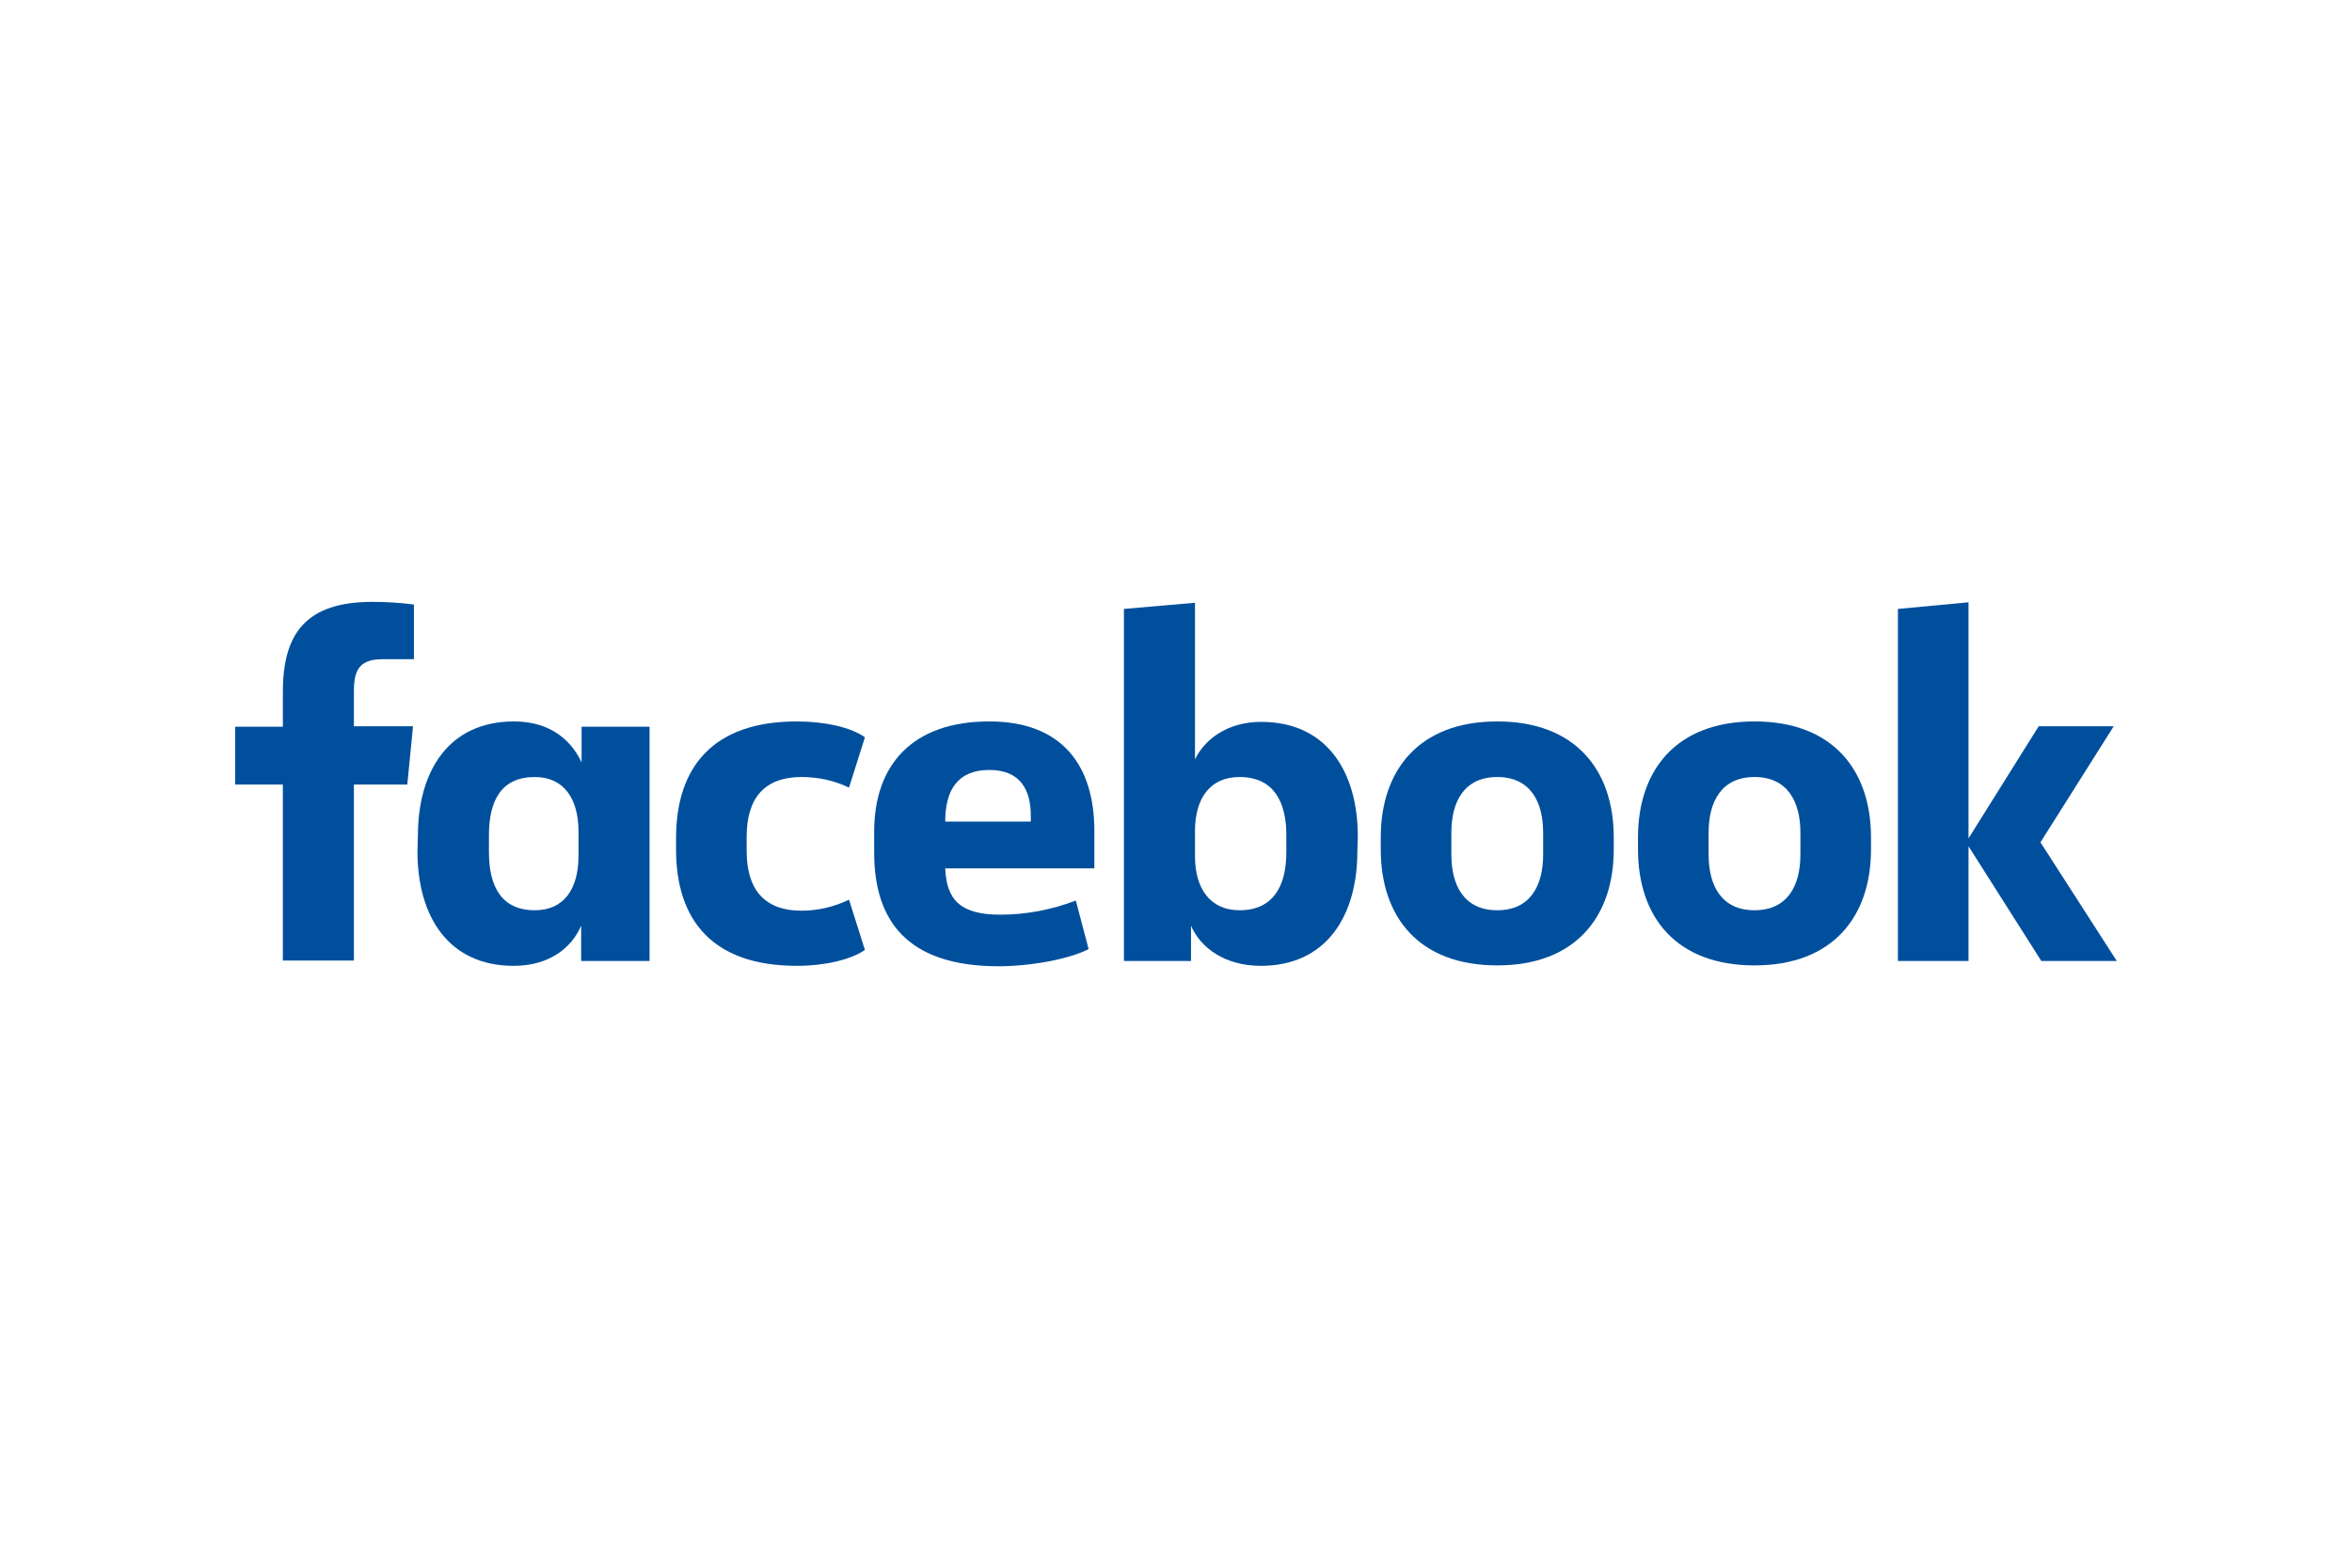 <svg width="300" height="200" viewBox="0 0 300 200" fill="none" xmlns="http://www.w3.org/2000/svg">
<path d="M48.799 84.1C45.985 84.1 45.141 85.339 45.141 88.097V92.656H52.683L51.951 100.085H45.141V122.543H36.079V100.085H30V92.712H36.079V88.265C36.079 80.723 39.118 76.783 47.505 76.783C49.249 76.783 51.051 76.896 52.795 77.121V84.1" fill="#004F9D"/>
<path d="M53.302 106.671C53.302 98.341 57.242 92.037 65.573 92.037C70.075 92.037 72.833 94.345 74.184 97.272V92.713H82.852V122.6H74.128V118.097C72.89 120.968 70.019 123.219 65.516 123.219C57.242 123.219 53.246 116.971 53.246 108.585M62.364 108.698C62.364 113.144 63.997 116.127 68.218 116.127C71.933 116.127 73.79 113.425 73.79 109.148V106.108C73.79 101.831 71.876 99.129 68.218 99.129C63.997 99.129 62.364 102.056 62.364 106.559V108.698Z" fill="#004F9D"/>
<path d="M101.653 92.037C105.142 92.037 108.519 92.769 110.321 94.063L108.294 100.48C106.437 99.579 104.354 99.129 102.272 99.129C97.375 99.129 95.236 101.943 95.236 106.784V108.529C95.236 113.369 97.375 116.183 102.272 116.183C104.354 116.183 106.437 115.677 108.294 114.776L110.321 121.193C108.519 122.431 105.199 123.219 101.653 123.219C91.015 123.219 86.231 117.534 86.231 108.36V106.953C86.231 97.778 91.015 92.037 101.653 92.037Z" fill="#004F9D"/>
<path d="M111.5 108.754V106.108C111.5 97.609 116.341 92.037 126.19 92.037C135.477 92.037 139.586 97.666 139.586 105.996V110.78H120.562C120.731 114.889 122.588 116.69 127.598 116.69C130.862 116.69 134.127 116.071 137.222 114.889L138.855 121.08C136.491 122.319 131.594 123.275 127.26 123.275C115.778 123.219 111.5 117.534 111.5 108.754ZM120.562 104.814H131.481V104.082C131.481 100.818 130.187 98.228 126.19 98.228C122.138 98.228 120.562 100.818 120.562 104.814Z" fill="#004F9D"/>
<path d="M173.134 108.585C173.134 116.915 169.138 123.219 160.808 123.219C156.305 123.219 153.153 120.968 151.915 118.097V122.6H143.359V77.684L152.421 76.897V96.878C153.716 94.232 156.643 92.094 160.864 92.094C169.138 92.094 173.191 98.341 173.191 106.728M164.072 106.502C164.072 102.281 162.44 99.129 158.106 99.129C154.391 99.129 152.421 101.775 152.421 106.052V109.204C152.421 113.482 154.448 116.127 158.106 116.127C162.44 116.127 164.072 112.975 164.072 108.754V106.502Z" fill="#004F9D"/>
<path d="M176.117 108.36V106.84C176.117 98.228 181.014 92.037 190.976 92.037C200.939 92.037 205.836 98.228 205.836 106.84V108.36C205.836 116.971 200.939 123.163 190.976 123.163C181.014 123.163 176.117 117.028 176.117 108.36ZM196.83 106.221C196.83 102.281 195.198 99.129 190.976 99.129C186.755 99.129 185.123 102.281 185.123 106.221V109.035C185.123 112.975 186.755 116.127 190.976 116.127C195.198 116.127 196.83 112.975 196.83 109.035V106.221Z" fill="#004F9D"/>
<path d="M208.93 108.36V106.84C208.93 98.228 213.826 92.037 223.789 92.037C233.751 92.037 238.648 98.228 238.648 106.84V108.36C238.648 116.971 233.751 123.163 223.789 123.163C213.826 123.163 208.93 117.028 208.93 108.36ZM229.643 106.221C229.643 102.281 228.01 99.129 223.789 99.129C219.568 99.129 217.935 102.281 217.935 106.221V109.035C217.935 112.975 219.568 116.127 223.789 116.127C228.01 116.127 229.643 112.975 229.643 109.035V106.221Z" fill="#004F9D"/>
<path d="M251.088 106.952L260.037 92.656H269.605L260.262 107.459L269.999 122.6H260.375L251.088 107.966V122.6H242.082V77.684L251.088 76.84" fill="#004F9D"/>
</svg>
